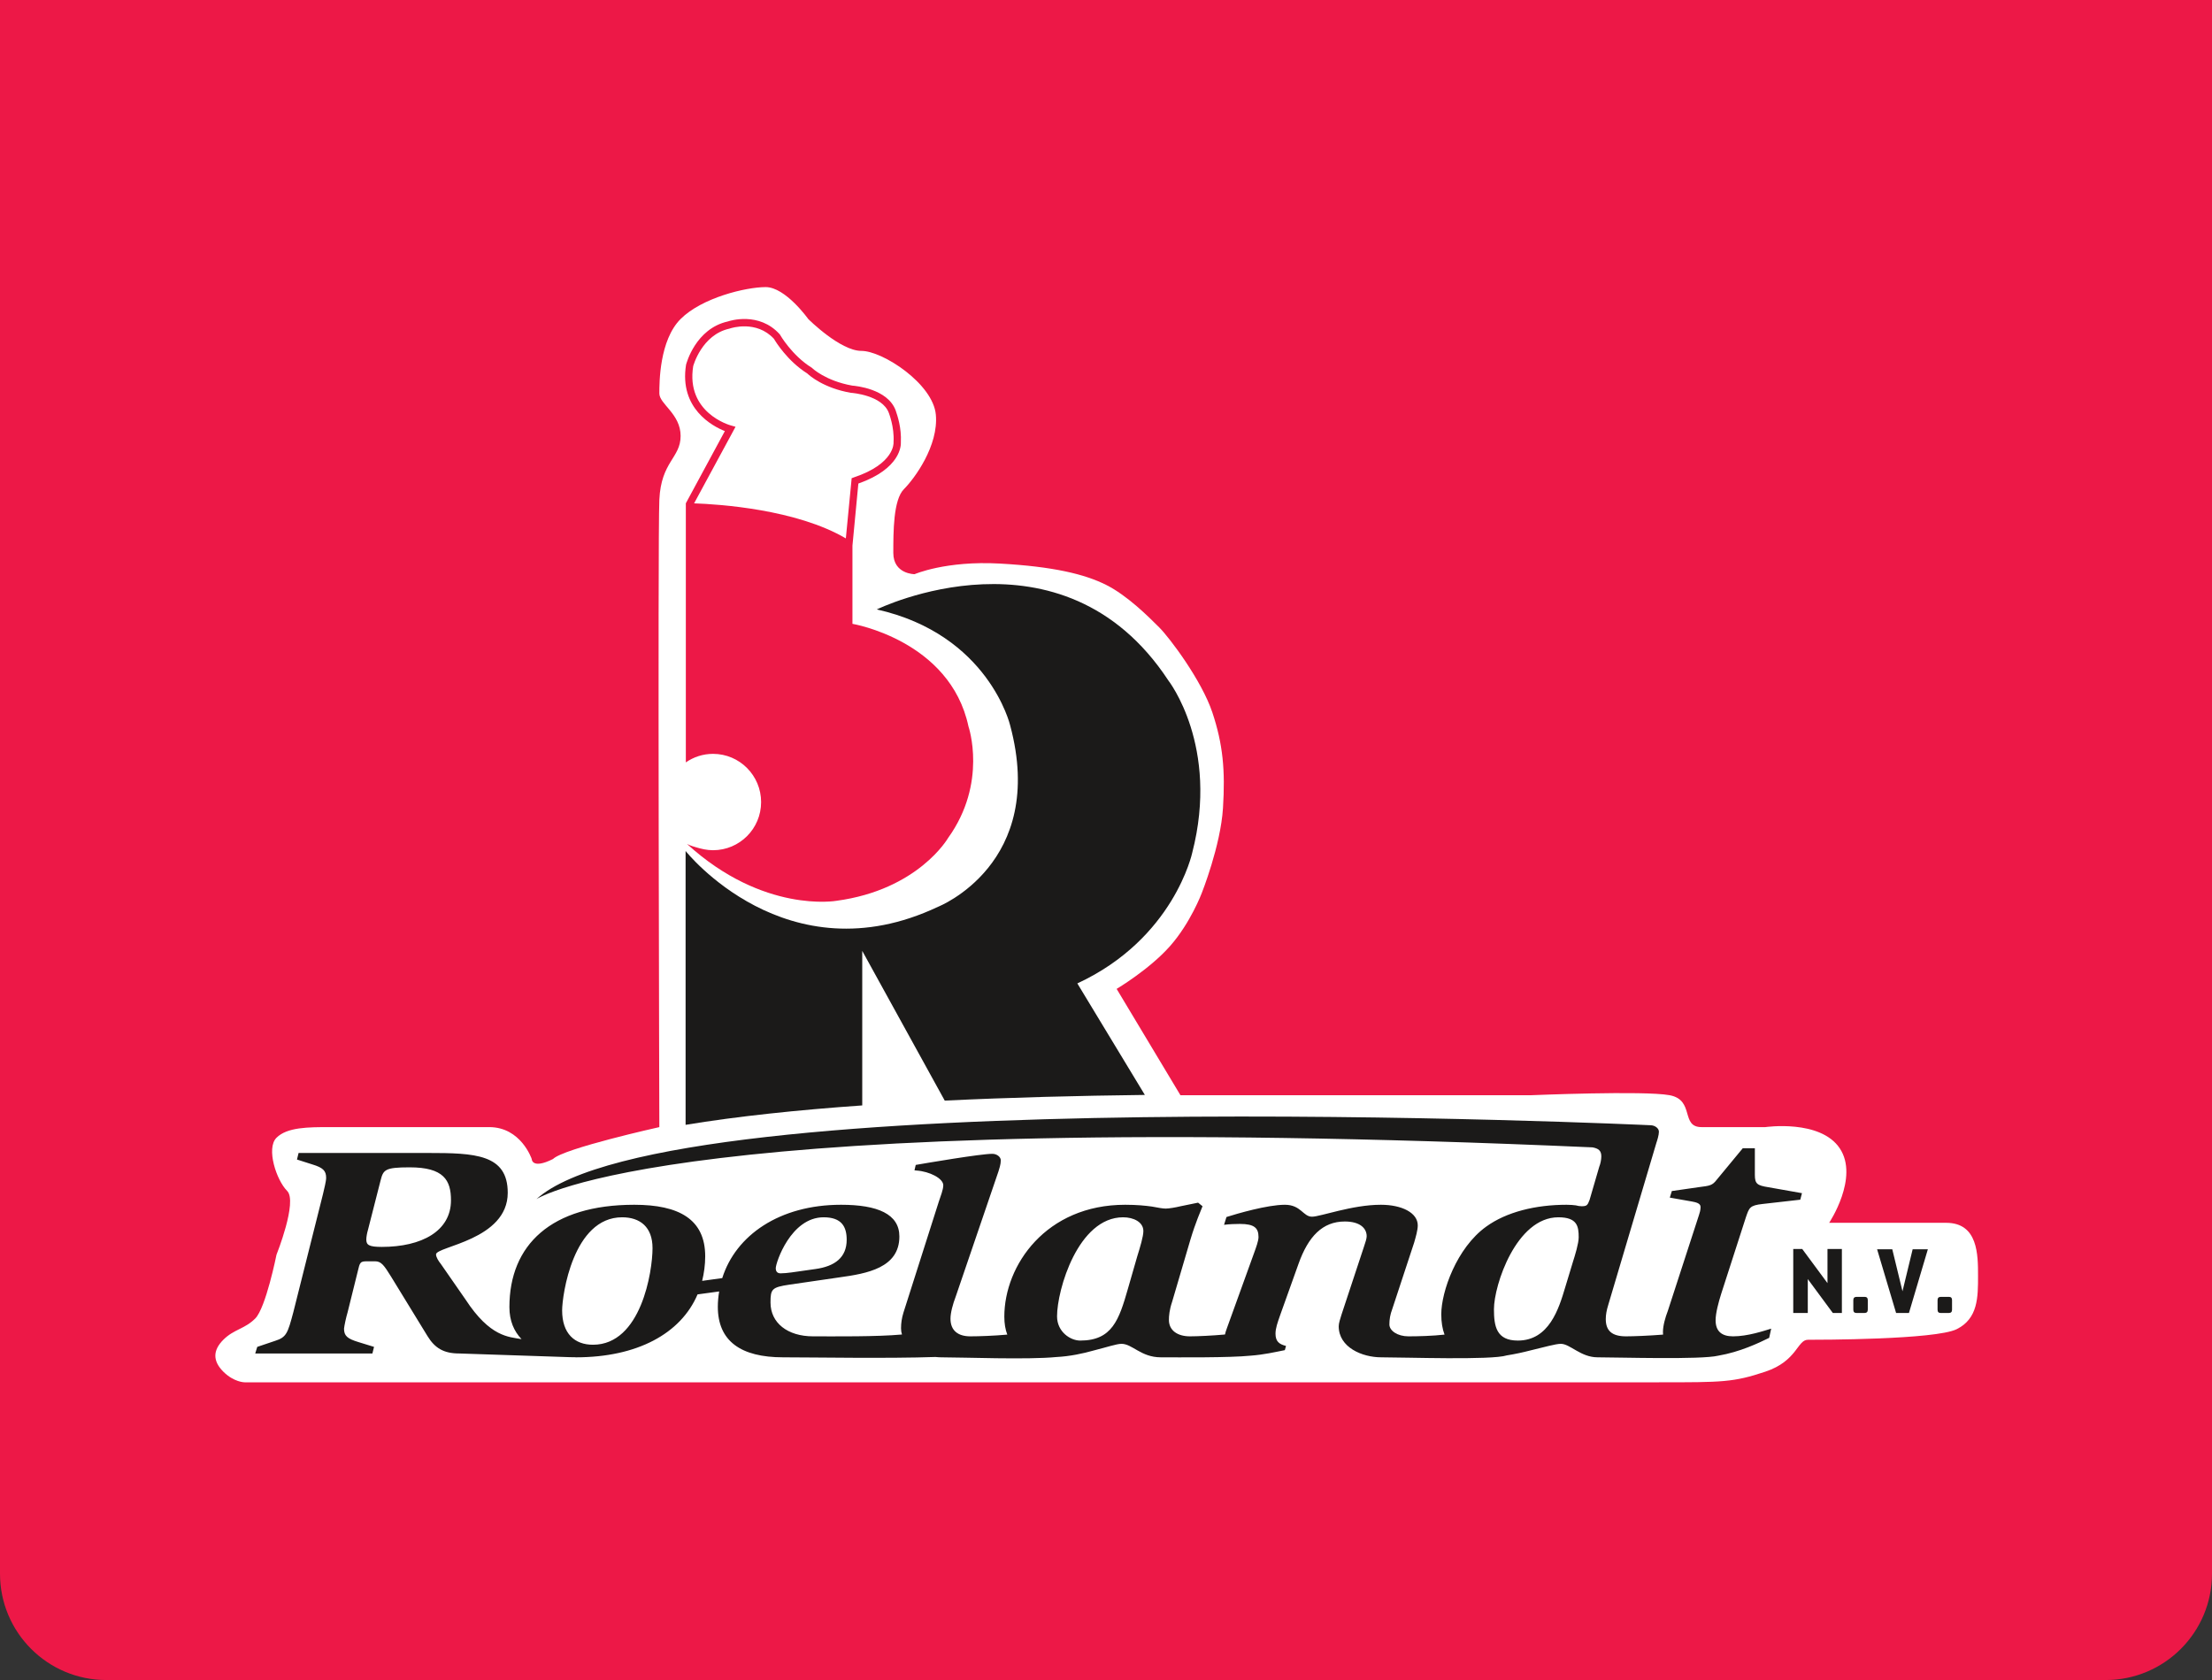 <svg xmlns="http://www.w3.org/2000/svg" width="208" height="158" viewBox="0 0 208 158"><rect x="0" y="0" width="208" height="158" fill="#333333" stroke="none"/><g fill="none" fill-rule="evenodd"><path fill="#ED1847" d="M0,0 L208,0 L208,147.997 C208,153.521 203.523,158 198.003,158 L9.997,158 C4.476,158 0,153.526 0,147.997 L0,0 Z"/><g transform="translate(20.25 27)"><path fill="#FFF" d="M41.75,79 C41.75,79 41.586,23.605 41.75,20 C41.914,16.395 43.75,16.08 43.75,14 C43.75,11.92 41.75,11 41.75,10 C41.75,9 41.75,5 43.75,3 C45.75,1 49.884,1.78676518e-16 51.75,0 C53.616,0 55.75,3 55.75,3 C55.75,3 58.75,6 60.75,6 C62.75,6 67.485,9.086 67.75,12 C68.015,14.914 65.75,18 64.75,19 C63.75,20 63.75,23 63.75,25 C63.75,27 65.75,27 65.75,27 C65.75,27 68.684,25.719 73.75,26 C78.816,26.281 81.75,27 83.75,28 C85.75,29 87.75,31 88.75,32 C89.75,33 92.75,37 93.75,40 C94.75,43 94.972,45.452 94.75,49 C94.528,52.548 92.75,57 92.75,57 C92.75,57 91.696,59.81 89.75,62 C87.804,64.19 84.75,66 84.75,66 L90.75,76 L98.75,76 L123.75,76 C123.75,76 134.364,75.553 136.75,76 C139.136,76.447 137.75,79 139.75,79 C141.75,79 145.75,79 145.75,79 C145.75,79 150.915,78.247 152.75,81 C154.585,83.753 151.75,88 151.75,88 L158.75,88 C163.75,88 159.75,88 162.75,88 C165.75,88 165.75,91 165.75,93 C165.75,95 165.75,97 163.75,98 C161.75,99 150.75,99 149.75,99 C148.75,99 148.75,101 145.75,102 C142.75,103 141.75,103 135.75,103 L121.75,103 C113.75,103 102.75,103 98.75,103 L84.75,103 L57.75,103 L33.75,103 L10.75,103 L2.75,103 C2.75,103 1.75,103 0.75,102 C-0.25,101 -0.25,100 0.75,99 C1.75,98 2.75,98 3.75,97 C4.75,96 5.75,91 5.75,91 C5.75,91 7.75,86 6.75,85 C5.75,84 4.75,81 5.75,80 C6.75,79 8.75,79 10.75,79 C12.75,79 18.75,79 19.75,79 L25.75,79 C28.75,79 29.75,82 29.75,82 C29.75,82 29.75,83 31.75,82 C32.75,81 41.75,79 41.75,79 Z"/><polygon fill="#1B1A19" points="152.947 96.478 152.093 96.478 149.741 93.291 149.741 96.478 148.374 96.478 148.374 90.461 149.218 90.461 151.593 93.673 151.593 90.461 152.947 90.461"/><path fill="#1B1A19" d="M155.383,96.168 C155.383,96.377 155.279,96.479 155.083,96.479 L154.313,96.479 C154.118,96.479 154.022,96.377 154.022,96.168 L154.022,95.271 C154.022,95.062 154.128,94.963 154.339,94.963 L155.083,94.963 C155.279,94.963 155.383,95.062 155.383,95.271 L155.383,96.168 Z"/><polygon fill="#1B1A19" points="161.031 90.49 159.254 96.478 158.044 96.478 156.259 90.49 157.686 90.49 158.646 94.438 159.601 90.49"/><path fill="#1B1A19" d="M163.305 96.168C163.305 96.377 163.211 96.479 163.007 96.479L162.222 96.479C162.039 96.479 161.944 96.377 161.944 96.168L161.944 95.271C161.944 95.062 162.048 94.963 162.261 94.963L163.007 94.963C163.211 94.963 163.305 95.062 163.305 95.271L163.305 96.168ZM127.656 91.674 126.932 94.061C126.329 96.093 125.41 99.075 122.474 99.075 120.454 99.075 120.23 97.727 120.23 96.121 120.23 93.87 122.327 87.481 126.286 87.481 128.082 87.481 128.198 88.353 128.198 89.367 128.198 89.932 127.854 91.056 127.656 91.674ZM86.685 91.166 85.818 94.178C84.974 97.135 84.327 99.075 81.321 99.075 80.407 99.075 79.147 98.259 79.147 96.794 79.147 94.299 81.126 87.481 85.362 87.481 86.346 87.481 87.264 87.93 87.264 88.775 87.264 89.285 86.956 90.294 86.685 91.166ZM35.507 99.467C33.789 99.467 32.609 98.425 32.609 96.236 32.609 94.824 33.633 87.481 38.249 87.481 39.926 87.481 41.109 88.383 41.109 90.383 41.109 92.57 40.041 99.467 35.507 99.467ZM15.645 90.266C14.423 90.266 14.194 90.075 14.194 89.565 14.194 89.341 14.267 88.941 14.344 88.693L15.529 84.048C15.793 83.018 15.91 82.783 18.271 82.783 21.474 82.783 22.157 83.989 22.157 85.88 22.157 88.775 19.414 90.266 15.645 90.266ZM57.198 87.481C58.908 87.481 59.366 88.383 59.366 89.594 59.366 91.253 58.264 92.099 56.396 92.351L54.188 92.665C53.804 92.713 53.46 92.752 53.154 92.752 52.816 92.752 52.697 92.55 52.697 92.264 52.697 91.756 54.107 87.481 57.198 87.481ZM143.926 87.463C144.231 86.592 144.272 86.362 145.488 86.229L149.034 85.826 149.194 85.212 146.022 84.651C144.993 84.486 144.764 84.34 144.764 83.494L144.764 80.989 143.626 80.989 141.182 83.946C140.761 84.486 140.573 84.512 139.463 84.651L136.956 85.013 136.767 85.63 138.856 85.999C139.158 86.059 139.658 86.142 139.658 86.504 139.658 86.815 139.582 87.04 139.512 87.259L136.577 96.291C136.348 96.88 136.122 97.668 136.122 98.259L136.132 98.514C134.834 98.619 133.361 98.677 132.65 98.677 131.321 98.677 130.745 98.147 130.745 97.051 130.745 96.651 130.818 96.236 130.975 95.73L135.507 80.472C135.583 80.255 135.742 79.745 135.742 79.437 135.742 79.103 135.36 78.823 134.936 78.823 134.936 78.823 42.638 74.492 30.197 85.77 30.197 85.77 43.192 77.097 129.505 80.905 130.038 81.009 130.336 81.198 130.326 81.772 130.321 82.049 130.249 82.45 130.13 82.732L129.223 85.845C129.03 86.359 128.959 86.441 128.464 86.441 128.302 86.441 128.116 86.412 127.927 86.359 127.704 86.331 127.428 86.303 127.053 86.303 124.155 86.303 121.411 86.976 119.509 88.353 116.717 90.353 115.277 94.489 115.277 96.598 115.277 97.347 115.381 97.982 115.584 98.514 114.475 98.641 113.092 98.677 112.189 98.677 111.16 98.677 110.398 98.147 110.398 97.557 110.398 97.079 110.473 96.629 110.664 96.121L112.722 89.874C112.875 89.341 113.066 88.693 113.066 88.243 113.066 87.058 111.572 86.303 109.597 86.303 108.221 86.303 106.819 86.586 105.633 86.866 104.451 87.142 103.529 87.425 103.12 87.425 102.277 87.425 102.088 86.303 100.567 86.303 98.929 86.303 96.065 87.142 95.077 87.456L94.851 88.187C95.341 88.124 95.915 88.105 96.34 88.105 97.707 88.105 98.091 88.491 98.091 89.341 98.091 89.706 97.856 90.327 97.707 90.748L95.116 97.921C95.031 98.145 94.973 98.334 94.938 98.504 93.769 98.611 92.37 98.677 91.643 98.677 90.467 98.677 89.666 98.116 89.666 97.135 89.666 96.766 89.707 96.202 89.969 95.425L91.684 89.594C92.181 87.93 92.677 86.837 92.827 86.441L92.41 86.105 90.767 86.441C90.312 86.553 89.666 86.662 89.362 86.662 89.097 86.662 88.671 86.586 88.058 86.47 87.455 86.387 86.654 86.303 85.551 86.303 78.122 86.303 74.189 91.982 74.189 96.827 74.189 97.472 74.284 98.033 74.468 98.514 73.239 98.626 71.813 98.677 70.992 98.677 69.85 98.677 69.127 98.147 69.127 97.016 69.127 96.454 69.351 95.637 69.618 94.939L73.635 83.173C73.707 82.945 73.858 82.503 73.858 82.129 73.858 81.794 73.477 81.512 73.06 81.512 71.952 81.512 66.848 82.384 65.858 82.556L65.741 83.064 65.94 83.084C67.163 83.169 68.449 83.826 68.449 84.468 68.449 84.891 68.182 85.53 68.029 86.008L64.701 96.454C64.548 96.964 64.477 97.414 64.477 97.921 64.477 98.127 64.507 98.33 64.565 98.504 62.172 98.723 58.244 98.677 56.205 98.677 53.804 98.677 52.203 97.414 52.203 95.497 52.203 94.237 52.315 94.061 53.991 93.814L58.682 93.131C61.273 92.774 64.321 92.242 64.321 89.285 64.321 87.17 62.267 86.303 58.835 86.303 53.049 86.303 48.935 89.174 47.665 93.2L45.776 93.46C45.952 92.728 46.062 91.958 46.062 91.151 46.062 87.654 43.584 86.303 39.393 86.303 31.58 86.303 27.651 90.075 27.651 95.93 27.651 97.212 28.08 98.201 28.792 98.94 27.579 98.723 25.836 98.747 23.533 95.225L21.206 91.873C20.978 91.594 20.751 91.224 20.751 90.97 20.751 90.213 27.494 89.621 27.494 85.175 27.494 81.543 24.41 81.432 19.989 81.432L7.827 81.432 7.675 82.049 9.124 82.511C10.118 82.812 10.418 83.1 10.418 83.769 10.418 84.109 10.229 84.808 10.118 85.311L7.334 96.401C6.803 98.397 6.685 98.764 5.618 99.102L3.941 99.668 3.75 100.288 14.768 100.288 14.921 99.668 13.469 99.221C12.402 98.899 12.1 98.626 12.1 97.953 12.135 97.635 12.288 96.911 12.44 96.401L13.395 92.55C13.584 91.734 13.619 91.62 14.234 91.62L15.03 91.62C15.602 91.62 15.868 92.007 16.52 93.055L19.949 98.653C20.635 99.778 21.474 100.288 22.916 100.288L33.223 100.632C33.378 100.64 33.544 100.64 33.709 100.642L33.809 100.642 33.803 100.642 33.906 100.65C39.673 100.65 43.775 98.415 45.343 94.732L47.375 94.455C47.297 94.924 47.249 95.407 47.249 95.894 47.249 99.131 49.422 100.65 53.383 100.65 56.177 100.65 63.212 100.775 67.715 100.618 67.906 100.637 68.084 100.65 68.247 100.65 70.331 100.65 76.385 100.888 79.081 100.623 80.359 100.558 81.59 100.293 82.618 100.001 83.832 99.697 84.746 99.381 85.206 99.381 86.23 99.381 87.038 100.65 88.905 100.65 90.653 100.65 95.341 100.698 97.355 100.494 98.583 100.405 99.64 100.159 100.567 99.975L100.677 99.58C100.036 99.419 99.689 99.161 99.689 98.425 99.689 97.921 99.881 97.388 100.105 96.743L101.858 91.844C102.771 89.285 104.11 87.876 106.206 87.876 107.604 87.876 108.262 88.491 108.262 89.262 108.262 89.484 108.151 89.818 108.001 90.266L105.897 96.629C105.783 96.995 105.633 97.441 105.633 97.727 105.633 99.722 107.844 100.65 109.633 100.65 111.919 100.65 119.995 100.931 121.44 100.469 122.222 100.344 122.982 100.178 123.663 100.001 124.953 99.697 126.024 99.381 126.52 99.381 127.394 99.381 128.385 100.65 129.98 100.65 131.927 100.65 139.711 100.89 141.33 100.494 143.35 100.149 145.117 99.309 146.11 98.82L146.299 97.953C145.574 98.172 144.086 98.677 142.712 98.677 141.65 98.677 141.073 98.201 141.073 97.164 141.073 96.491 141.348 95.471 141.604 94.659L143.926 87.463Z"/><path fill="#ED1847" d="M44.933,7.436 C44.933,7.436 45.727,4.464 48.36,3.903 L48.382,3.893 L48.402,3.887 C48.502,3.855 50.876,3.077 52.529,4.867 C52.706,5.175 53.817,6.961 55.66,8.123 C55.865,8.322 57.201,9.498 59.774,9.946 L59.795,9.947 L59.815,9.947 C59.845,9.947 62.711,10.159 63.33,11.833 C63.332,11.858 63.859,13.141 63.773,14.582 L63.771,14.614 L63.773,14.633 C63.773,14.656 63.88,16.618 60.042,17.896 L59.832,17.975 L59.813,18.196 L59.287,23.634 C54.626,20.898 47.384,20.419 45.017,20.338 L48.708,13.518 L48.914,13.136 L48.501,13.019 C48.32,12.976 44.236,11.792 44.933,7.436 Z M47.91,13.543 L44.249,20.318 L44.241,20.318 L44.241,44.7 C44.967,44.195 45.846,43.897 46.799,43.897 C49.296,43.897 51.319,45.933 51.319,48.433 C51.319,50.936 49.296,52.959 46.799,52.959 C46.224,52.959 45.711,52.837 45.174,52.675 C44.668,52.541 44.35,52.37 44.35,52.37 C51.538,58.935 58.398,57.717 58.398,57.717 C66.102,56.682 68.899,51.812 68.899,51.812 C72.637,46.616 70.819,41.323 70.819,41.323 C69.093,33.216 59.908,31.669 59.908,31.669 L59.908,24.318 L60.464,18.477 C64.47,17.062 64.477,14.864 64.46,14.593 C64.529,13.225 64.139,12.091 63.974,11.604 C63.226,9.564 60.198,9.289 59.89,9.265 C57.368,8.818 56.126,7.624 56.111,7.61 L56.084,7.578 L56.054,7.567 C54.212,6.414 53.106,4.502 53.1,4.483 L53.078,4.447 L53.054,4.422 C51.119,2.296 48.382,3.165 48.189,3.232 C45.164,3.909 44.3,7.16 44.261,7.301 C43.602,11.428 46.767,13.091 47.91,13.543 Z"/><path fill="#1B1A19" d="M91.857,53.203 C94.447,43.175 89.619,37.004 89.619,37.004 C79.619,21.776 62.198,30.314 62.198,30.314 C72.717,32.673 74.735,41.209 74.735,41.209 C78.239,54.239 67.957,58.279 67.957,58.279 C53.701,65.022 44.218,53.032 44.218,53.032 L44.218,78.786 C49.059,77.987 54.725,77.389 60.829,76.96 L60.829,62.427 L68.586,76.507 C74.735,76.211 81.122,76.048 87.404,75.973 L81.055,65.486 C90.135,61.278 91.857,53.203 91.857,53.203 Z"/></g></g></svg>